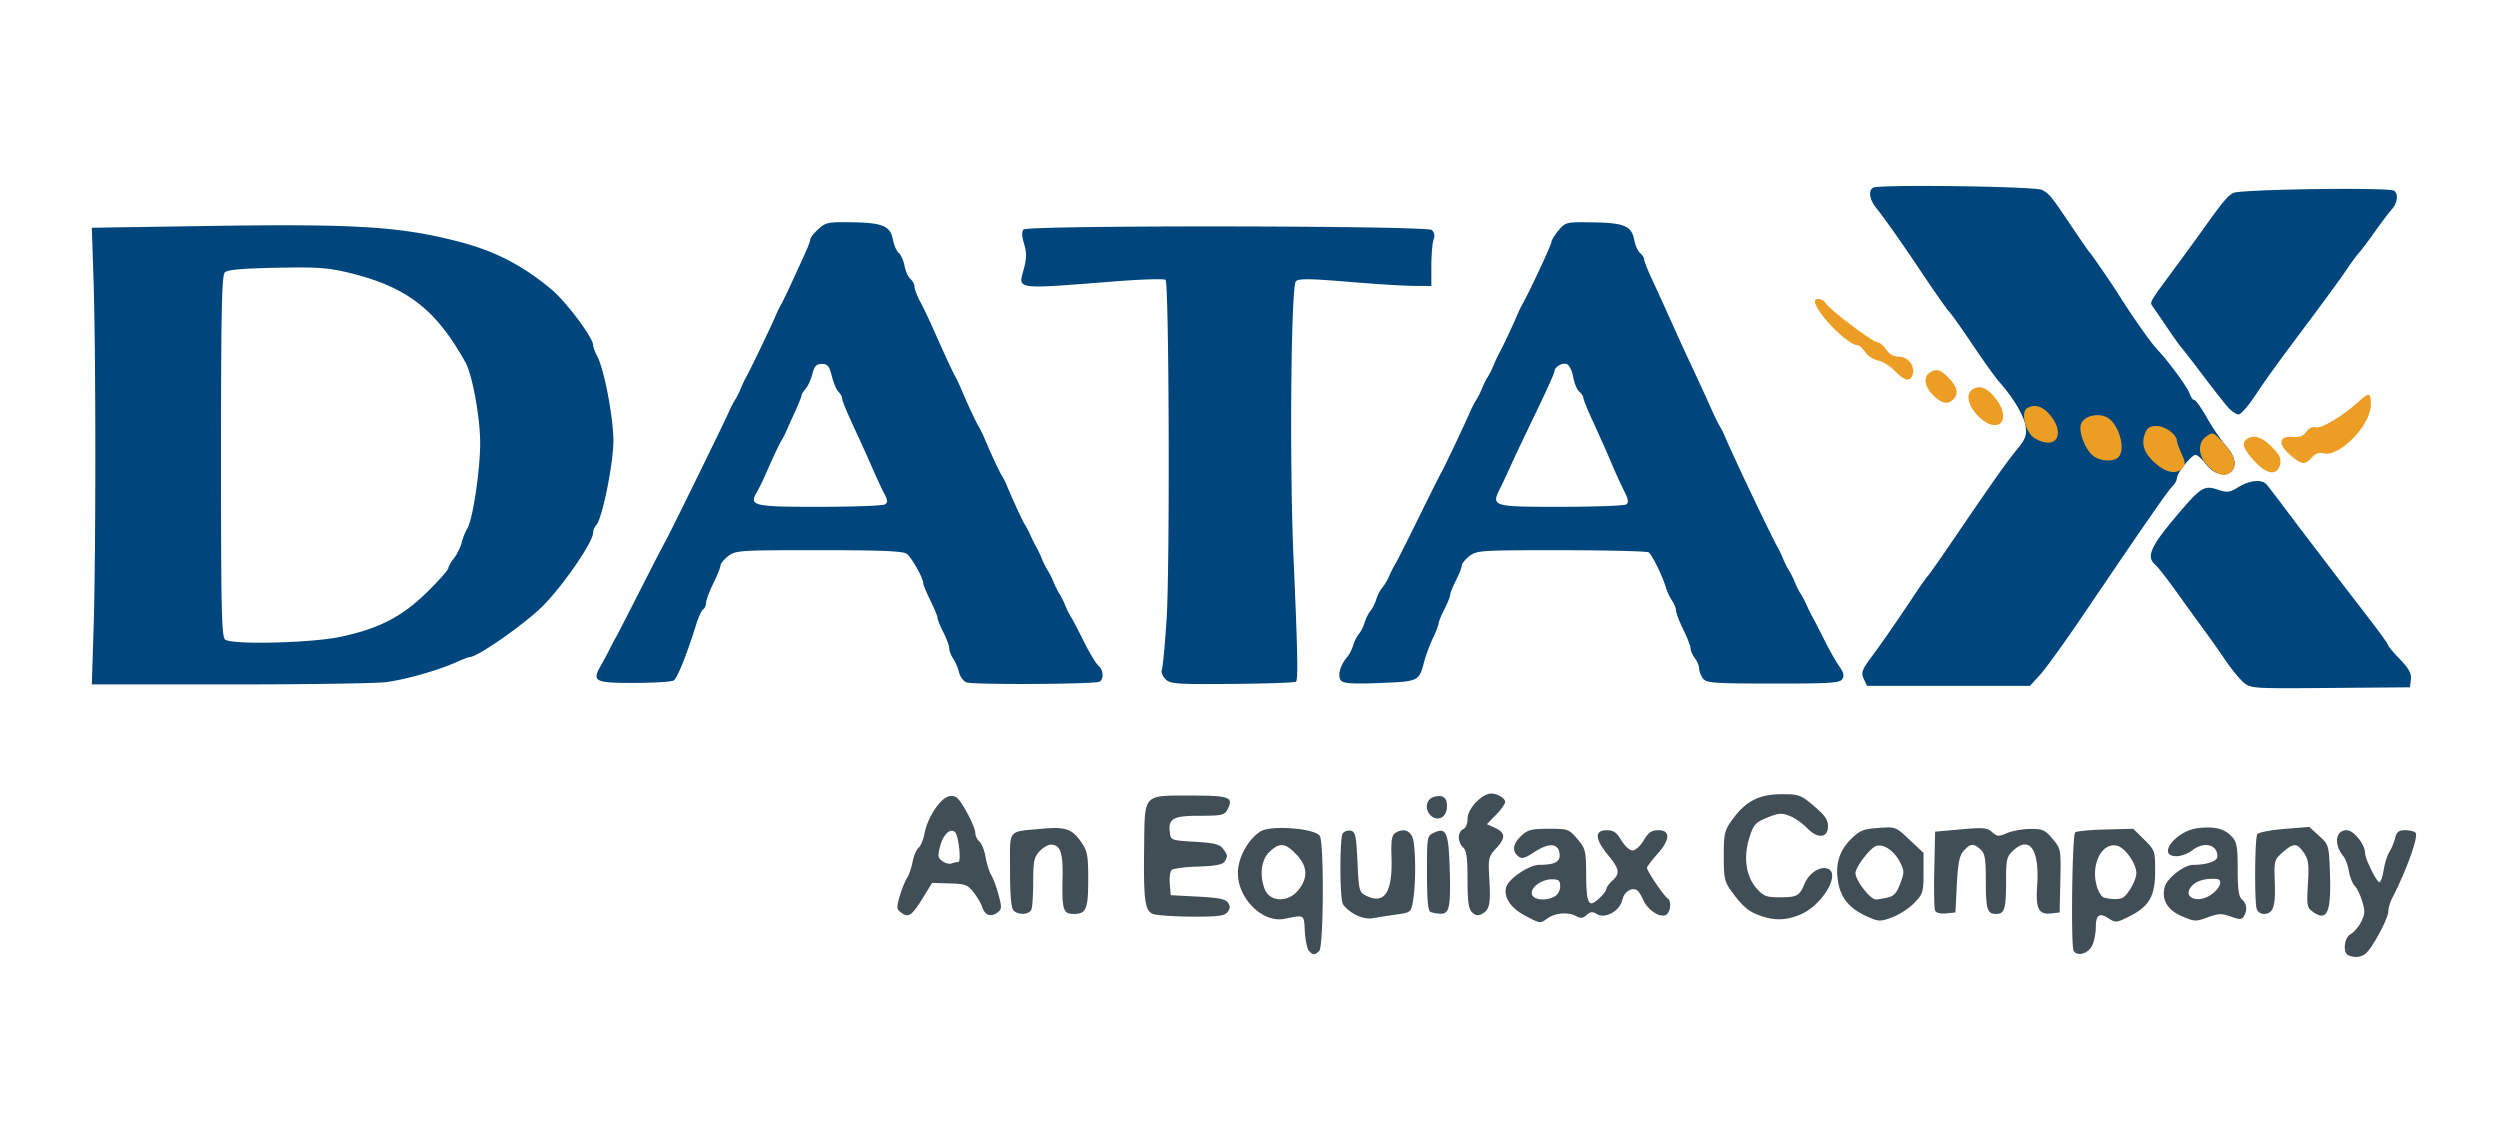 <svg width="147" height="67" viewBox="0 0 147 67" xmlns="http://www.w3.org/2000/svg">
    <g fill-rule="nonzero" fill="none">
        <path d="M78.86 40.026c-.238-.238-.065-.914.356-1.395.123-.14.28-.446.349-.679.069-.233.222-.539.34-.68.119-.14.272-.445.34-.678.07-.234.223-.54.341-.68.119-.14.272-.445.34-.678.07-.234.227-.54.35-.68.122-.14.305-.445.405-.679.1-.233.255-.538.344-.678.09-.14.707-1.363 1.373-2.717.665-1.353 1.277-2.576 1.36-2.716.166-.283 1.408-2.9 1.69-3.565.1-.233.258-.539.352-.679a4.52 4.52 0 0 0 .34-.679c.094-.233.247-.539.341-.679a4.52 4.52 0 0 0 .34-.68c.094-.233.235-.538.314-.678.19-.337.822-1.672 1.043-2.207.096-.233.242-.54.323-.68.383-.657 1.726-3.534 1.726-3.696 0-.1.188-.405.418-.677.41-.487.449-.496 2-.472 1.853.027 2.292.211 2.445 1.022.06.323.217.675.347.783.131.108.238.275.238.372 0 .096.198.602.441 1.125.416.896.562 1.217 1.454 3.2.2.443.65 1.417 1 2.164.35.747.804 1.74 1.01 2.206.207.467.447.964.535 1.104.087.14.207.37.265.51.454 1.095 2.822 6.077 3.146 6.62.083.14.228.446.321.68.094.233.247.538.341.678.094.14.247.446.34.68.094.233.247.538.342.678.094.14.256.446.359.68.103.233.253.538.333.678.08.14.395.752.7 1.358.303.607.706 1.317.893 1.578.249.344.296.546.173.74-.145.23-.708.266-4.072.263-3.543-.004-3.923-.032-4.125-.306-.121-.166-.221-.426-.221-.577 0-.151-.113-.423-.25-.604-.138-.181-.253-.444-.257-.584-.004-.14-.195-.637-.426-1.104-.23-.467-.42-.965-.424-1.108-.003-.142-.11-.41-.238-.594a3.139 3.139 0 0 1-.356-.76c-.196-.67-.817-1.94-1.017-2.076-.1-.069-2.412-.126-5.139-.128-4.759-.002-4.975.012-5.405.35-.247.193-.449.444-.449.558 0 .113-.153.506-.34.872-.188.367-.34.749-.34.85 0 .1-.154.482-.341.848-.188.366-.34.74-.34.831 0 .09-.149.476-.33.855-.18.38-.41.996-.51 1.37-.319 1.187-.303 1.18-2.59 1.273-1.561.064-2.135.03-2.299-.133zm16.754-10.364c.168-.107.141-.283-.121-.804a30.185 30.185 0 0 1-.694-1.516c-.369-.874-.506-1.182-1.259-2.833-.242-.531-.44-1.038-.44-1.125 0-.088-.11-.25-.242-.36-.133-.11-.292-.496-.354-.856-.06-.361-.23-.702-.375-.758-.277-.106-.732.172-.732.447 0 .088-.487 1.167-1.082 2.398-.596 1.23-1.254 2.62-1.464 3.087-.21.467-.5 1.087-.647 1.378-.532 1.06-.455 1.084 3.571 1.08 1.993 0 3.72-.063 3.839-.138zM68.528 39.934c-.177-.177-.266-.428-.207-.582.058-.15.183-1.5.278-3 .195-3.076.142-19.69-.063-19.895-.074-.073-1.376-.036-2.895.082-6.085.473-5.773.516-5.435-.745.165-.612.167-.935.01-1.458-.135-.448-.146-.728-.032-.841.261-.26 23.684-.232 24 .029.158.131.196.323.111.558-.07.197-.13.892-.131 1.546l-.002 1.188-1.022-.004c-.562-.002-2.306-.112-3.876-.243-2.258-.188-2.9-.194-3.065-.03-.292.291-.381 10.882-.138 16.32.236 5.285.273 7.099.146 7.225-.056.056-1.737.114-3.735.13-3.315.027-3.66.003-3.944-.28zM56.831 40.124c-.179-.066-.377-.334-.44-.594a2.946 2.946 0 0 0-.346-.81c-.127-.184-.23-.454-.23-.6 0-.146-.154-.566-.34-.932-.188-.366-.342-.745-.343-.842 0-.097-.19-.559-.42-1.025-.23-.467-.421-.929-.424-1.025-.01-.32-.684-1.518-.976-1.734-.214-.158-1.53-.212-5.168-.212-4.681 0-4.9.014-5.33.352-.247.193-.45.441-.45.551-.002.11-.19.582-.421 1.05-.23.466-.421.977-.424 1.135-.003.158-.08.333-.171.39-.092.055-.278.461-.416.9-.555 1.778-1.105 3.147-1.32 3.282-.125.08-1.168.145-2.318.146-2.34.003-2.5-.08-1.964-1.022.17-.3.41-.746.531-.991.122-.245.289-.56.37-.7.082-.14.73-1.4 1.442-2.801.711-1.401 1.362-2.661 1.446-2.802.2-.332 3.513-7.088 3.746-7.639.1-.233.257-.539.35-.679.095-.14.248-.446.341-.679.094-.233.238-.539.322-.679.187-.314 1.47-2.984 1.713-3.565.098-.233.246-.54.33-.68.083-.14.343-.674.577-1.187l.785-1.71c.198-.426.36-.85.36-.944 0-.093.21-.363.468-.6.434-.402.578-.43 2-.408 1.8.03 2.242.219 2.394 1.026.06.323.215.673.344.78.128.105.28.449.34.763s.214.66.345.768c.13.108.238.31.238.45 0 .139.149.53.33.87.183.34.535 1.076.783 1.636.652 1.472 1.132 2.51 1.297 2.801.08.14.225.446.323.679.376.893.872 1.963 1.025 2.207.087.14.239.446.337.679.378.898.873 1.963 1.025 2.207.088.14.207.37.265.51.38.913.952 2.16 1.092 2.376.09.14.25.446.352.679.103.233.256.539.34.679.084.14.229.446.322.68.093.233.247.538.34.678.094.14.248.446.341.68.093.233.247.538.34.678.094.14.248.446.341.68.093.233.245.538.336.678.092.14.438.8.77 1.468.331.666.716 1.306.855 1.42.293.244.333.777.07.94-.248.152-7.42.191-7.825.042zm-4.797-10.465c.179-.113.171-.235-.04-.635-.142-.271-.46-.952-.704-1.512a97.95 97.95 0 0 0-.76-1.698c-.738-1.584-1.015-2.24-1.015-2.396 0-.092-.095-.262-.213-.378-.117-.116-.293-.532-.39-.925-.148-.59-.25-.715-.586-.715-.322 0-.438.124-.56.594-.084.327-.26.715-.393.862-.133.148-.241.324-.241.393 0 .068-.182.52-.404 1.005-.222.484-.452.995-.51 1.135-.058.14-.177.37-.265.51-.142.228-.49.969-1.033 2.207-.102.233-.294.612-.425.842-.457.797-.203.856 3.722.853 1.978-.002 3.696-.066 3.817-.142zM5.505 36.933c.134-4.282.134-16.141 0-20.302l-.105-3.24 6.742-.102c8.755-.133 11.315.023 14.73.893 2.188.558 3.799 1.38 5.548 2.83.849.703 2.454 2.843 2.454 3.27 0 .12.11.42.243.667.408.757.95 3.6.95 4.977-.001 1.347-.665 4.607-1.008 4.949a.739.739 0 0 0-.185.455c0 .542-1.758 3.099-2.96 4.305-1.044 1.048-3.828 2.996-4.281 2.996-.07 0-.443.142-.828.316-1.041.47-2.948 1.01-4.104 1.162-.562.074-4.684.135-9.16.135H5.4l.104-3.31zm14.493.517c2.28-.48 3.655-1.19 5.129-2.646.679-.67 1.234-1.296 1.234-1.39 0-.093.149-.358.33-.588.181-.23.385-.641.453-.914.067-.273.217-.649.333-.835.32-.514.757-3.425.757-5.038 0-1.487-.46-4-.864-4.728-1.733-3.119-3.433-4.432-6.811-5.263-1.254-.308-1.862-.351-4.291-.304-2.034.039-2.892.116-3.05.275-.177.176-.222 2.362-.222 10.828 0 9.245.033 10.629.256 10.77.48.301 5.056.189 6.746-.167zM131.906 40.112c-.24-.208-.72-.798-1.067-1.311a64.183 64.183 0 0 0-1.266-1.795c-.35-.474-1.075-1.477-1.613-2.228-.538-.752-1.093-1.462-1.234-1.579-.514-.425-.286-1.017.977-2.535 1.682-2.02 1.866-2.148 2.686-1.878.583.192.708.177 1.236-.148.658-.406 1.378-.47 1.652-.15.1.116.526.67.947 1.23.42.56.882 1.172 1.024 1.359l1.36 1.782c.605.794 1.218 1.596 1.362 1.783l1.36 1.767c.605.785 1.1 1.476 1.1 1.536 0 .06.311.431.692.826.524.544.679.83.638 1.18l-.053.463-4.682.038c-4.621.037-4.688.033-5.119-.34zm-22.318-.197c-.166-.363-.108-.524.472-1.309.688-.93 1.508-2.118 2.565-3.71.341-.513.667-.972.723-1.018.057-.047.701-.964 1.433-2.038 2.41-3.539 3.2-4.66 3.808-5.401.51-.622.588-.828.517-1.36-.083-.614-.706-1.668-1.562-2.639-.236-.268-.947-1.261-1.58-2.207-.634-.945-1.237-1.795-1.34-1.889-.103-.093-.776-1.048-1.496-2.122-1.366-2.038-2.214-3.243-2.817-4.007-.389-.494-.462-1-.17-1.18.322-.199 9.537-.077 9.93.131.433.23.536.358 1.755 2.17.533.794 1.011 1.481 1.062 1.528.09.083 1.282 1.814 1.624 2.359.87 1.384 1.93 2.896 2.33 3.32.713.76 1.803 2.256 1.927 2.643.058.185.174.336.257.336.083 0 .421.478.753 1.061.33.584.833 1.32 1.115 1.636.558.625.657 1.216.26 1.545-.371.307-1.046.074-1.479-.51-.207-.278-.467-.506-.579-.506-.24 0-1.095 1.073-1.095 1.375 0 .115-.121.33-.27.478-.27.268-1.559 2.128-5.244 7.568-1.075 1.588-2.219 3.173-2.542 3.523l-.587.637h-9.58l-.19-.414zm21.455-15.926c-.194-.21-.842-1.031-1.441-1.825-.6-.794-1.19-1.558-1.312-1.698-.123-.14-.525-.702-.894-1.25a76.619 76.619 0 0 0-.83-1.214c-.171-.235-.192-.2 1.35-2.289.518-.7 1.131-1.54 1.364-1.867 1.4-1.965 1.683-2.312 2.036-2.5.413-.218 9.115-.34 9.453-.132.268.164.202.73-.126 1.09-.164.18-.605.76-.98 1.291-.374.53-.795 1.091-.936 1.245-.14.154-.486.624-.767 1.044-.282.42-1.199 1.68-2.037 2.8-2.158 2.883-2.554 3.429-3.353 4.626-.39.583-.813 1.06-.942 1.06-.128 0-.392-.171-.585-.381z" fill="#00457C"/>
        <path d="M138.089 56.174c-.348-.14-.257-1.04.126-1.245.186-.1.463-.42.614-.712.232-.448.244-.64.072-1.21-.112-.374-.309-.784-.437-.912-.129-.128-.285-.517-.348-.864-.062-.348-.209-.746-.327-.886-.572-.683-.466-1.528.193-1.528.416 0 1.084.829 1.085 1.347.001.334.68 1.709.845 1.709.074 0 .186-.325.25-.722.063-.397.214-.874.335-1.06.12-.188.271-.55.335-.807.093-.377.211-.467.612-.467.274 0 .544.075.601.166.155.25-.547 2.196-1.368 3.795-.136.264-.247.637-.247.828 0 .404-.947 2.157-1.334 2.468-.27.217-.628.253-1.007.1zm-61.132-.275c-.1-.12-.205-.635-.234-1.146-.057-1.006.012-.965-1.213-.725-1.275.25-2.743-1.213-2.721-2.712.013-.897.583-1.943 1.322-2.426.6-.392 3.255-.183 3.5.276.25.464.215 6.494-.038 6.747-.26.26-.391.257-.616-.014zm-.642-3.53c.617-.731.583-1.437-.104-2.143-.65-.67-.96-.698-1.559-.144-.485.449-.606 1.36-.29 2.19.292.763 1.346.816 1.953.097zm45.617 3.545c-.173-.267-.09-6.788.088-6.97.068-.07.866-.146 1.771-.17l1.647-.042.643.64c.626.623.643.673.642 1.867-.001 1.463-.353 2.066-1.553 2.664-.712.354-.782.36-1.18.1-.554-.362-.755-.215-.758.553-.002.345-.1.818-.217 1.051-.24.473-.863.65-1.083.307zm2.924-3.153c.324-.232.762-1.044.762-1.414 0-.558-.656-1.499-1.128-1.617-.874-.219-1.542 1.036-1.221 2.295.097.38.295.711.452.753.463.123.95.115 1.135-.017zM89.72 53.866c-.868-.446-1.312-1.088-1.163-1.68.128-.507 1.339-1.331 1.96-1.334.924-.005 1.242-.18 1.186-.657-.072-.62-.633-.656-1.485-.093-.569.375-.738.418-.949.244-.378-.313-.313-.738.183-1.202.377-.354.605-.412 1.612-.412 1.13 0 1.191.022 1.682.594.476.556.51.687.519 2.037.012 1.798.136 2.044.746 1.48.248-.228.45-.49.45-.582 0-.091.153-.304.34-.473.473-.427.43-.683-.255-1.517-.767-.933-.795-1.454-.08-1.454.41 0 .59.123.869.594.195.33.488.594.658.594.17 0 .463-.264.659-.594.278-.471.458-.594.868-.594.718 0 .685.568-.084 1.42-.325.36-.592.719-.592.797 0 .183.99 1.647 1.201 1.778.267.164.182.884-.118.999-.373.142-1.05-.32-1.3-.886-.11-.252-.269-.506-.351-.565-.31-.22-.778.072-.883.551-.143.65-1.011 1.137-1.491.838-.26-.161-.382-.15-.607.052-.214.194-.36.21-.61.072-.456-.255-1.213-.205-1.665.11-.474.332-.415.337-1.3-.117zm1.687-1.15c.19-.101.33-.355.33-.595 0-.348-.083-.418-.492-.418-.63 0-1.305.528-1.16.907.123.318.82.374 1.322.105zm18.374 1.174c-.99-.442-1.52-1.056-1.688-1.96-.2-1.06.035-1.88.734-2.578.523-.522.727-.606 1.618-.67 1.013-.074 1.024-.07 1.839.698l.82.773-.001 1.19c0 1.112-.038 1.23-.55 1.756-.302.311-.885.69-1.295.841-.705.26-.787.258-1.477-.05zm1.157-1.102c.412-.082.57-.247.79-.818.251-.657.251-.76 0-1.261-.337-.673-.967-1.106-1.406-.967-.352.111-1.22 1.246-1.22 1.594 0 .43.87 1.555 1.203 1.555.064 0 .349-.046.633-.103zm17.356 1.086c-.86-.37-1.21-.974-1.005-1.73.138-.512 1.14-1.29 1.66-1.29.814 0 1.435-.215 1.435-.497 0-.71-.79-.897-1.486-.352-.238.187-.652.34-.92.34-1.201 0-.038-1.506 1.276-1.653.977-.11 1.54.032 1.976.498.295.316.346.598.346 1.93 0 1.18.062 1.611.255 1.771.284.235.327.644.104.995-.123.193-.25.194-.767.007-.531-.192-.726-.185-1.356.048-.693.256-.778.253-1.518-.067zm1.812-1.335c.471-.37.596-.823.235-.855-.557-.05-1.09.074-1.362.316-.814.724.244 1.231 1.127.54zM79.66 53.761c-.323-.175-.643-.461-.712-.636-.176-.447-.175-3.835.001-4.113.08-.126.29-.201.466-.168.282.054.33.271.405 1.84.084 1.742.095 1.784.556 2.004 1.049.5 1.514-.243 1.444-2.306-.032-.948.018-1.274.213-1.398.452-.286.855-.18 1.026.268.19.498.205 2.713.026 3.724-.117.664-.139.682-.969.797a39.22 39.22 0 0 0-1.36.212c-.33.061-.717-.018-1.096-.224zm23.796.066c-.668-.245-.998-.533-1.673-1.457-.375-.513-.426-.755-.426-2.025 0-1.294.047-1.51.459-2.09.798-1.124 1.583-1.547 2.886-1.554 1.082-.006 1.168.025 1.958.692.636.537.826.811.826 1.188 0 .704-.614.756-1.233.106-.258-.271-.716-.59-1.018-.71-.473-.186-.657-.172-1.323.1-.697.284-.802.402-1.05 1.182-.363 1.144-.2 2.28.43 2.984.403.45.58.518 1.335.518 1.052 0 1.179-.07 1.49-.815.26-.617.915-1.035 1.358-.865.768.294-.314 2.13-1.578 2.678-.853.37-1.56.39-2.44.068zm-50.467-.163c-.274-.2-.283-.297-.087-.964.12-.409.315-.895.433-1.082.118-.187.267-.618.33-.96.064-.34.219-.704.345-.809.127-.104.283-.475.347-.823.181-.98.97-2.152 1.489-2.213.372-.044.515.087.969.889.292.517.532 1.085.532 1.261 0 .177.109.412.242.522.133.11.296.519.362.908.066.39.215.863.33 1.052.117.188.312.716.434 1.173.2.75.193.851-.079 1.05-.38.276-.732.146-.88-.326-.064-.201-.291-.592-.507-.868-.35-.45-.498-.504-1.416-.529l-1.025-.027-.56.906c-.637 1.027-.828 1.155-1.26.84zm3.36-2.98c.183 0 .021-1.52-.185-1.745-.256-.28-.694.11-.874.778-.164.606-.148.723.121.92.17.123.413.185.54.136.128-.049.307-.089.399-.089zm11.443 3.057c-.478-.192-.557-.791-.517-3.962.04-3.146-.097-3 2.794-3 2.249 0 2.493.098 2.097.836-.169.314-.346.353-1.61.353-1.577 0-1.865.157-1.772.966.054.472.069.478 1.474.562 1.146.069 1.465.148 1.66.414.28.384.287.44.083.76-.108.17-.567.254-1.55.284-.77.024-1.47.115-1.56.204-.088.088-.136.457-.106.82l.054.659 1.6.084c1.244.066 1.639.148 1.777.368.13.205.117.357-.045.552-.181.217-.589.267-2.119.258-1.042-.006-2.059-.077-2.26-.158zm18.765-.098c-.207-.206-.267-.645-.267-1.931 0-1.273-.06-1.715-.256-1.877-.14-.116-.255-.384-.255-.596 0-.212.115-.43.255-.484.149-.056.256-.31.256-.605 0-.52.635-1.279 1.228-1.466.348-.111.985.197.985.476 0 .109-.241.446-.536.75l-.537.551.442.201c.648.294.678.592.121 1.2-.475.518-.493.596-.42 1.826.086 1.468.014 1.814-.432 2.052-.234.125-.387.1-.584-.097zm49.445-.025c-.354-.247-.374-.362-.298-1.642.07-1.172.034-1.446-.246-1.843-.406-.576-.594-.578-1.24-.011-.494.432-.507.483-.46 1.792.051 1.406-.098 1.826-.652 1.826a.463.463 0 0 1-.404-.269c-.147-.38-.124-4.191.027-4.42.068-.105.784-.244 1.59-.31l1.464-.12.578.526c.57.518.58.552.638 2.142.086 2.362-.152 2.92-.997 2.33zm-76.408-.082c-.137-.137-.204-.912-.204-2.373 0-2.475-.18-2.235 1.816-2.428 1.406-.136 1.824-.004 2.343.743.395.569.438.787.438 2.242 0 1.754-.115 2.02-.874 2.02-.597 0-.678-.267-.635-2.094.035-1.515-.128-1.98-.696-1.98-.16 0-.456.176-.66.393-.317.336-.37.59-.37 1.768 0 .757-.047 1.497-.103 1.644-.122.317-.763.356-1.055.065zm24.525.092c-.155-.063-.213-.684-.213-2.282 0-2.185.003-2.198.43-2.392.702-.32.84 0 .905 2.09.07 2.274-.014 2.7-.53 2.683a2.201 2.201 0 0 1-.592-.1zm29.66-.098c-.05-.128-.068-1.221-.042-2.43l.048-2.198 1.51-.135c1.32-.118 1.553-.097 1.84.161.293.265.386.27.873.059.3-.13.914-.24 1.367-.245.735-.006.874.056 1.318.586.488.584.495.62.454 2.46l-.04 1.867-.503.057c-.733.083-.914-.276-.82-1.629.15-2.122-.44-2.98-1.418-2.062-.368.344-.41.524-.41 1.782 0 1.668-.082 1.937-.595 1.937-.518 0-.596-.267-.596-2.025 0-1.225-.055-1.537-.312-1.768-.408-.369-.59-.355-.981.075-.256.281-.343.702-.41 1.995l-.085 1.638-.554.053c-.353.034-.587-.031-.644-.178zm-29.662-5.59c-.378-.377-.255-.973.227-1.094.556-.139.796.1.725.72-.062.537-.583.743-.952.375z" fill-opacity=".918" fill="#323F48"/>
        <path d="M129.861 27.44c-.622-.62-.672-1.399-.115-1.792.368-.26.409-.242 1.022.43.65.711.801 1.288.434 1.654-.337.337-.814.233-1.34-.292zm-3.113-.185c-.667-.584-.863-1.14-.624-1.769.128-.336.285-.436.681-.436.508 0 1.196.498 1.196.866 0 .102.124.446.276.765.22.464.233.628.064.832-.332.399-.958.298-1.593-.258zm5.785-.168c-.682-.753-.765-1.099-.318-1.332.396-.207.872-.004 1.469.624.378.4.464.615.38.952-.17.67-.793.57-1.531-.244zm2.135-.33c-.745-.634-.683-1.133.131-1.067.418.034.637-.047.817-.304.152-.216.359-.314.54-.257.314.1 1.613-.672 2.486-1.475.665-.612.766-.594.766.135 0 1.203-1.837 3.102-2.775 2.867-.266-.067-.49.013-.706.252-.412.453-.574.434-1.259-.15zm-11.546.08c-.517-.361-.96-1.544-.736-1.963.23-.427.931-.597 1.466-.355.708.323 1.181 1.895.71 2.364-.28.28-1.007.256-1.44-.046zm-3.49-1.073c-.525-.318-.83-1.516-.448-1.758.397-.252.856-.15 1.251.275 1.094 1.176.501 2.272-.802 1.483zm-3.297-1.279c-.644-.642-.781-1.35-.312-1.611.427-.239.855-.053 1.342.584.974 1.274.095 2.15-1.03 1.027zm-2.702-1.284c-.553-.575-.544-1.187.02-1.393.298-.11.484-.031.893.377.547.545.648.968.312 1.303-.33.33-.721.237-1.225-.287zm-2.212-1.385c-.27-.285-.715-.563-.99-.618-.275-.055-.618-.28-.763-.5-.145-.221-.346-.401-.447-.401-.583 0-2.501-1.976-2.501-2.576 0-.24.486-.154.636.113.203.36 2.765 2.293 3.041 2.293.127 0 .356.19.51.424.191.292.434.425.773.425.54 0 .961.598.771 1.092-.155.403-.487.321-1.03-.252z" fill="#EC9D24"/>
    </g>
</svg>
